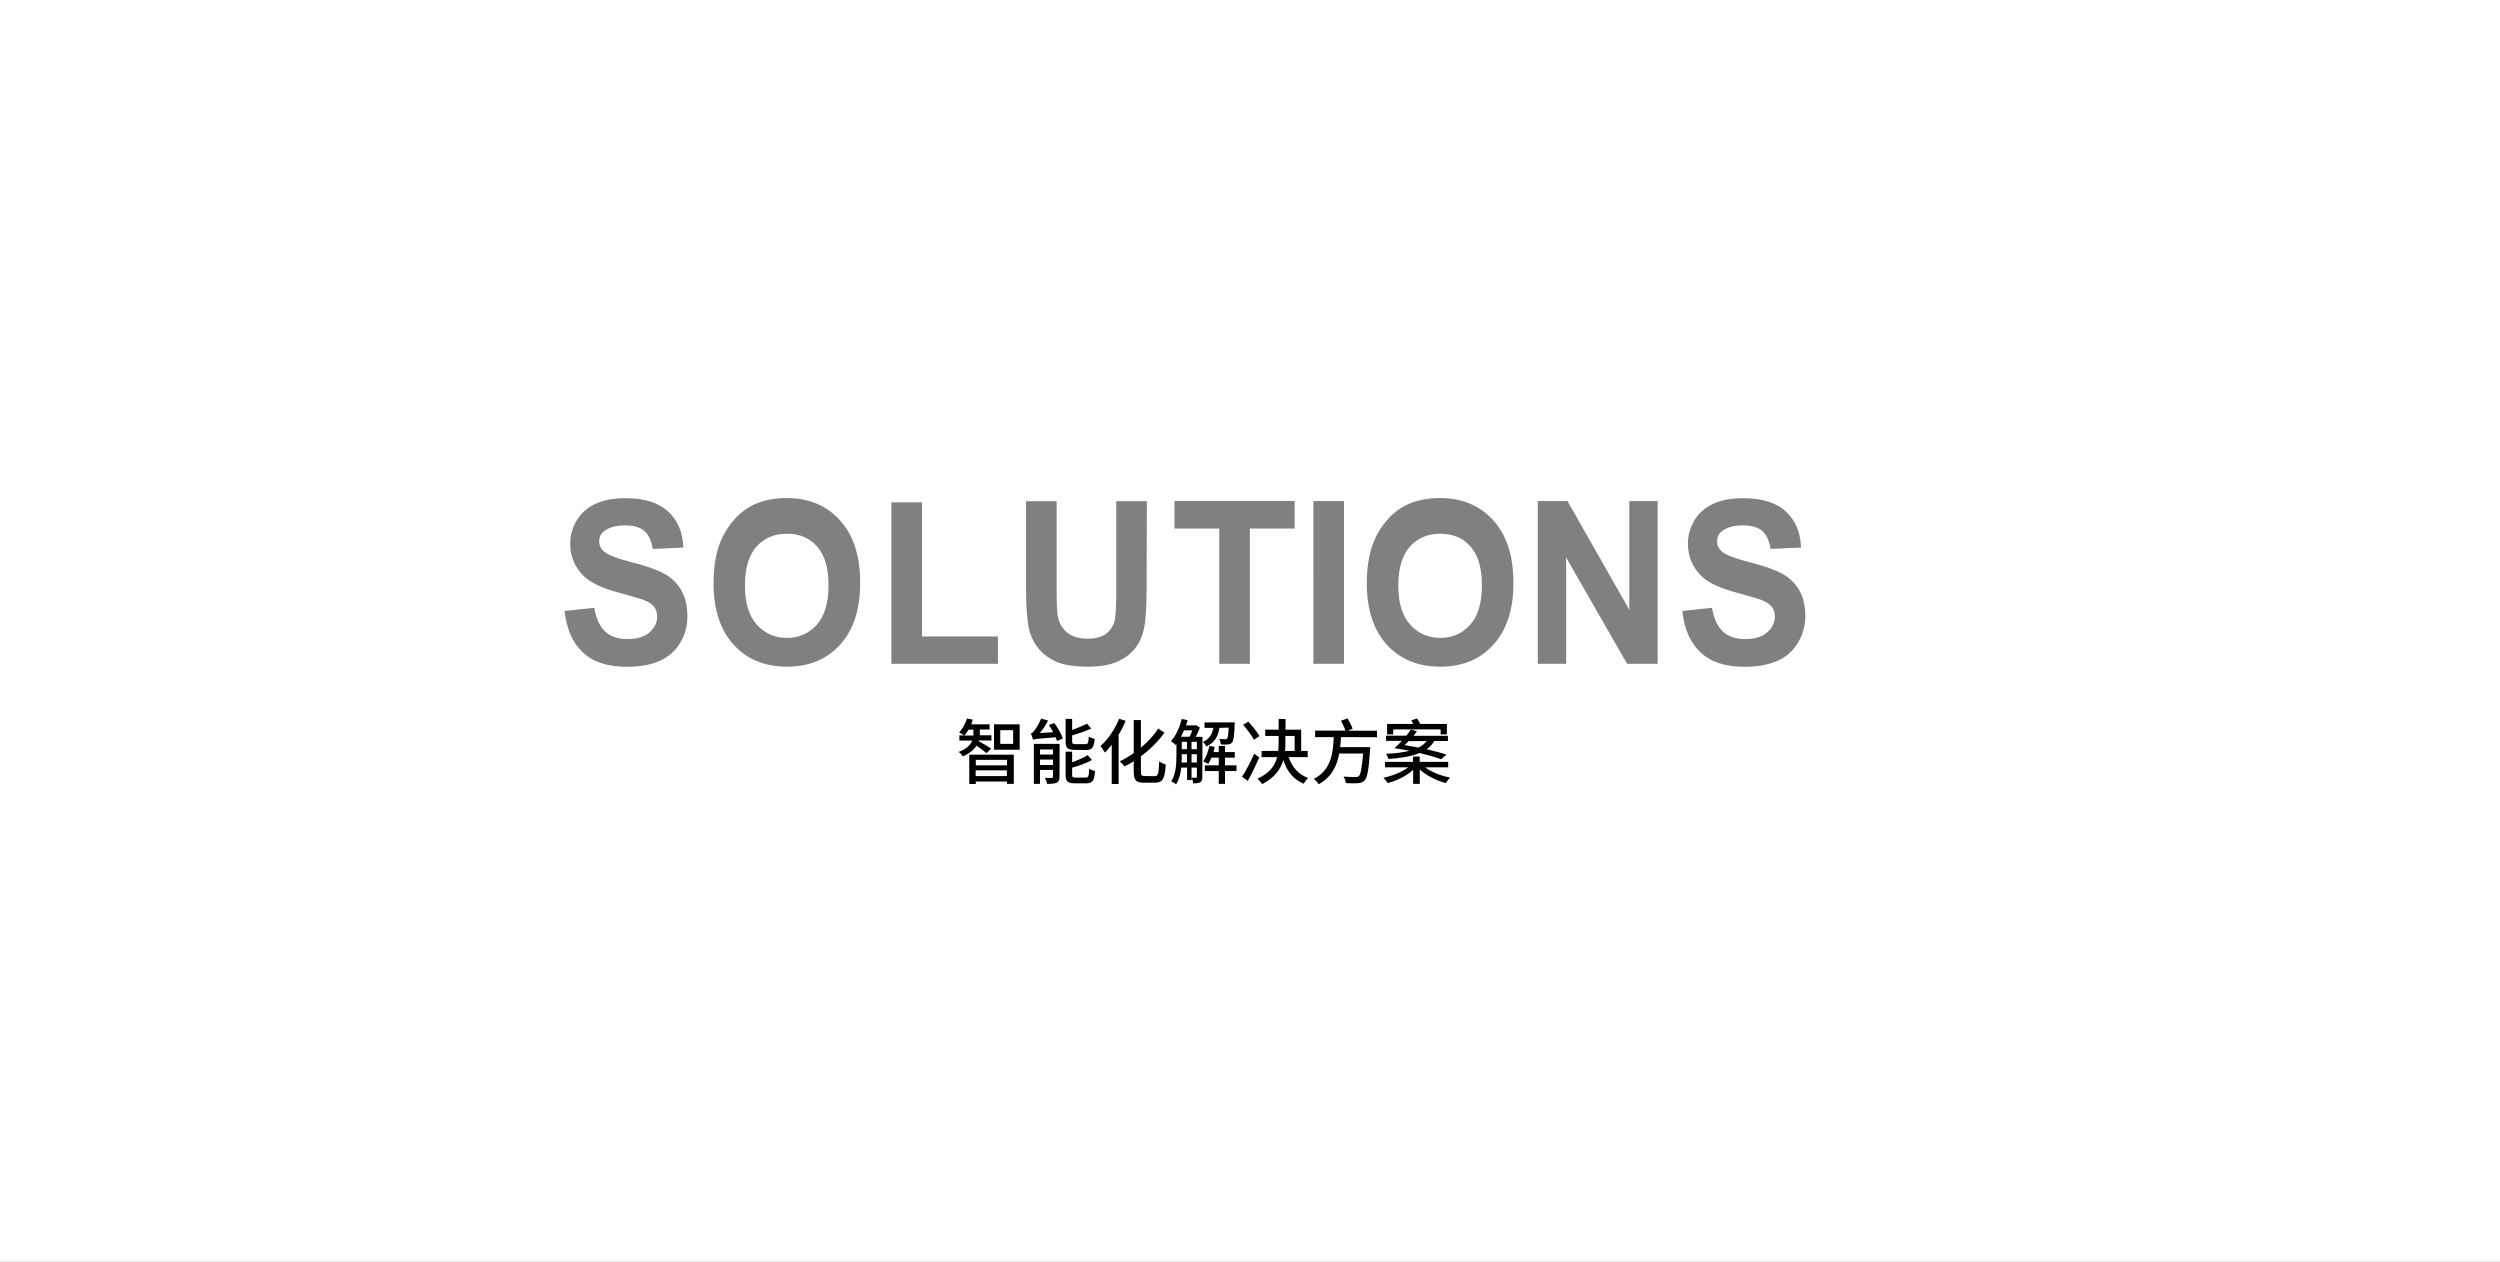 <?xml version="1.0" encoding="utf-8"?>
<!-- Generator: Adobe Illustrator 24.0.3, SVG Export Plug-In . SVG Version: 6.00 Build 0)  -->
<svg version="1.1" id="图层_1" xmlns="http://www.w3.org/2000/svg" xmlns:xlink="http://www.w3.org/1999/xlink" x="0px" y="0px"
	 viewBox="0 0 1920 969" style="enable-background:new 0 0 1920 969;" xml:space="preserve">
<rect x="0" y="0" width="1920" height="969" fill="#808080" stroke="none"/>
<style type="text/css">
	.st0{fill:#FFFFFF;}
</style>
<path class="st0" d="M1106.2,409.9c-9.7,0-17.5,3.3-23.4,9.9c-5.9,6.6-8.9,16.6-8.9,30c0,13.1,3,23.1,9.1,29.9
	c6.1,6.8,13.8,10.2,23.1,10.2s17-3.4,23-10.1c6-6.7,9-16.8,9-30.3c0-13.3-2.9-23.2-8.8-29.8C1123.6,413.2,1115.8,409.9,1106.2,409.9
	z"/>
<path class="st0" d="M604.4,409.9c-9.7,0-17.5,3.3-23.4,9.9c-5.9,6.6-8.9,16.6-8.9,30c0,13.1,3,23.1,9.1,29.9
	c6.1,6.8,13.8,10.2,23.1,10.2s17-3.4,23-10.1c6-6.7,9-16.8,9-30.3c0-13.3-2.9-23.2-8.8-29.8C621.8,413.2,614.1,409.9,604.4,409.9z"
	/>
<path class="st0" d="M0,0v969h1920V0H0z M522.5,493.5c-3.7,6.3-8.9,10.9-15.7,14c-6.8,3-15.2,4.6-25.3,4.6c-14.7,0-26-3.6-33.8-11
	c-7.9-7.3-12.6-18-14.1-31.9l22.8-2.4c1.4,8.2,4.2,14.3,8.4,18.2c4.2,3.9,9.9,5.8,17,5.8c7.5,0,13.2-1.7,17.1-5.2
	c3.8-3.4,5.8-7.5,5.8-12.1c0-3-0.8-5.5-2.4-7.5c-1.6-2.1-4.4-3.9-8.4-5.4c-2.8-1-9-2.8-18.8-5.5c-12.6-3.4-21.4-7.5-26.5-12.4
	c-7.1-6.9-10.7-15.3-10.7-25.2c0-6.4,1.7-12.3,5-17.9c3.4-5.5,8.2-9.8,14.5-12.7c6.3-2.9,13.9-4.3,22.9-4.3
	c14.6,0,25.5,3.4,32.9,10.3c7.4,6.9,11.2,16.1,11.6,27.6l-23.5,1.1c-1-6.4-3.2-11-6.5-13.9c-3.3-2.8-8.2-4.2-14.9-4.2
	c-6.8,0-12.1,1.5-16,4.5c-2.5,1.9-3.7,4.5-3.7,7.8c0,3,1.2,5.5,3.5,7.6c3,2.7,10.1,5.5,21.5,8.4c11.4,2.9,19.9,5.9,25.3,9
	c5.5,3.1,9.8,7.3,12.8,12.7c3.1,5.4,4.6,12,4.6,19.9C528,480.6,526.2,487.3,522.5,493.5z M645.4,494.9
	c-10.2,11.4-23.8,17.1-40.9,17.1c-17.3,0-31-5.7-41.2-17c-10.2-11.3-15.3-27-15.3-46.9c0-12.7,1.8-23.4,5.3-32.1
	c2.6-6.4,6.2-12.1,10.8-17.2c4.6-5.1,9.6-8.8,15-11.3c7.2-3.3,15.6-5,25-5c17.1,0,30.8,5.7,41.1,17.2c10.3,11.4,15.4,27.3,15.4,47.7
	C660.7,467.7,655.6,483.5,645.4,494.9z M766.4,509.8h-81.8v-124h23.5v103h58.3V509.8z M880.6,450.5c0,15-0.6,25.6-1.9,31.8
	c-1.3,6.2-3.6,11.4-7,15.7c-3.4,4.3-8,7.7-13.7,10.2c-5.7,2.5-13.2,3.8-22.3,3.8c-11.1,0-19.5-1.4-25.2-4.1
	c-5.7-2.8-10.3-6.3-13.6-10.7s-5.5-9-6.6-13.9c-1.5-7.2-2.3-17.7-2.3-31.7v-66.7h23.5v67.7c0,10.7,0.3,17.7,0.9,20.9
	c1,5.1,3.4,9.2,7.2,12.3c3.8,3.1,8.9,4.7,15.5,4.7c6.7,0,11.7-1.5,15.1-4.4c3.4-2.9,5.4-6.5,6.1-10.8c0.7-4.3,1-11.3,1-21.2v-69.2
	h23.5L880.6,450.5L880.6,450.5z M994.3,405.9h-34.4v103.9h-23.5V405.9H902v-21.2h92.3V405.9z M1032.2,509.8h-23.5V384.8h23.5V509.8z
	 M1147.1,494.9c-10.2,11.4-23.8,17.1-40.9,17.1c-17.3,0-31-5.7-41.2-17c-10.2-11.3-15.3-27-15.3-46.9c0-12.7,1.8-23.4,5.3-32.1
	c2.6-6.4,6.2-12.1,10.8-17.2c4.6-5.1,9.6-8.8,15-11.3c7.2-3.3,15.6-5,25-5c17.1,0,30.8,5.7,41.1,17.2c10.3,11.4,15.4,27.3,15.4,47.7
	C1162.4,467.7,1157.3,483.5,1147.1,494.9z M1273.1,509.8h-23.5l-46.8-81.6v81.6H1181V384.8h22.8l47.5,83.5v-83.5h21.8V509.8z
	 M1380.9,493.5c-3.7,6.3-8.9,10.9-15.7,14c-6.8,3-15.2,4.6-25.3,4.6c-14.7,0-26-3.6-33.8-11c-7.9-7.3-12.6-18-14.1-31.9l22.8-2.4
	c1.4,8.2,4.2,14.3,8.4,18.2s9.9,5.8,17,5.8c7.6,0,13.2-1.7,17.1-5.2c3.8-3.4,5.8-7.5,5.8-12.1c0-3-0.8-5.5-2.4-7.5s-4.4-3.9-8.4-5.4
	c-2.8-1-9-2.8-18.8-5.5c-12.6-3.4-21.4-7.5-26.5-12.4c-7.1-6.9-10.7-15.3-10.7-25.2c0-6.4,1.7-12.3,5-17.9
	c3.3-5.5,8.2-9.8,14.5-12.7c6.3-2.9,13.9-4.3,22.9-4.3c14.6,0,25.6,3.4,32.9,10.3c7.4,6.9,11.2,16.1,11.6,27.6l-23.4,1.1
	c-1-6.4-3.2-11-6.5-13.9c-3.3-2.8-8.2-4.2-14.9-4.2c-6.8,0-12.2,1.5-16,4.5c-2.5,1.9-3.7,4.5-3.7,7.8c0,3,1.2,5.5,3.5,7.6
	c3,2.7,10.1,5.5,21.6,8.4c11.4,2.9,19.8,5.9,25.3,9c5.5,3.1,9.8,7.3,12.8,12.7c3.1,5.4,4.6,12,4.6,19.9
	C1386.4,480.6,1384.6,487.3,1380.9,493.5z"/>
<g>
	<path d="M757.7,578.4c-1.6-1.3-5.1-3.9-7.7-5.7c-1.9,2.9-5.1,5.8-10.5,8.2c-0.7-1-2.1-2.6-3.2-3.4c6.3-2.5,9.2-5.6,10.4-8.7h-9.9
		v-4h3.7c-1-0.7-2.8-1.8-3.9-2.3c2.7-2.7,4.8-6.7,6-10.7l4.5,0.9c-0.4,1.2-0.8,2.4-1.2,3.6H760v4h-7.5v2.8c0,0.5,0,1.1,0,1.6h8.9v4
		h-9.7l-0.2,0.5c2.2,1.1,8.2,4.6,9.7,5.7L757.7,578.4z M747.6,564.9c0-0.6,0-1.1,0-1.7v-2.8h-3.8c-0.9,1.7-2,3.2-3.2,4.5
		L747.6,564.9L747.6,564.9z M744.4,579.6h34.2V602h-5.2v-1.8h-24v1.9h-5V579.6z M749.4,583.6v4.2h24v-4.2H749.4z M773.3,596v-4.4
		h-24v4.4H773.3z M783.1,556.3v19.5h-19.7v-19.5H783.1z M778.1,560.8h-9.9v10.5h9.9V560.8z"/>
	<path d="M809.7,555.3c2.7,3.7,5.5,8.5,6.6,11.8l-4.5,1.9c-0.3-0.9-0.7-1.8-1.1-2.8c-14,1.1-16,1.4-17.3,1.9c-0.3-1-1-3.4-1.7-4.8
		c0.9-0.2,1.7-1,2.6-2.1c0.9-1.1,3.7-5.2,5.3-9.3l5.3,1.5c-1.7,3.3-4,6.9-6.3,9.6l10.2-0.7c-1-1.9-2.1-3.8-3.3-5.5L809.7,555.3z
		 M813.7,596.6c0,2.4-0.5,3.7-2.1,4.5c-1.7,0.8-4.1,0.9-7.4,0.9c-0.3-1.3-1-3.3-1.7-4.6c2.3,0.1,4.5,0.1,5.3,0
		c0.7,0,0.9-0.2,0.9-0.9v-5.2h-10V602h-4.7v-30.7h19.8L813.7,596.6L813.7,596.6z M798.7,575.6v3.9h10v-3.9H798.7z M808.7,587.5v-4.1
		h-10v4.1H808.7z M825.4,575.9c-5.7,0-7-1.5-7-6.5v-17.3h5v8.5c4.2-1.5,8.5-3.3,11.4-4.8l3.3,3.7c-4.1,2-9.7,3.8-14.7,5.3v4.6
		c0,1.7,0.4,2.1,2.7,2.1h7.5c2,0,2.3-0.9,2.6-5.9c1,0.8,3.1,1.6,4.5,1.9c-0.6,6.7-2,8.5-6.5,8.5L825.4,575.9L825.4,575.9z
		 M833.8,597.2c2.1,0,2.5-1,2.7-6.9c1.1,0.8,3.1,1.6,4.5,1.9c-0.6,7.4-2,9.4-6.8,9.4h-8.6c-5.7,0-7.2-1.5-7.2-6.5v-17.8h5v8.1
		c4.5-1.6,9-3.5,11.9-5.5l3.3,3.8c-4.1,2.4-10,4.4-15.2,5.9v5.5c0,1.8,0.4,2.1,2.8,2.1L833.8,597.2L833.8,597.2z"/>
	<path d="M864.5,553.6c-1.5,3.7-3.3,7.2-5.4,10.6v37.9h-5.3V572c-1.7,2.2-3.5,4.2-5.3,6c-0.7-1.2-2.3-3.9-3.3-5.1
		c5.7-5,11.1-12.9,14.3-20.9L864.5,553.6z M886.9,596.1c2.6,0,3-2.3,3.4-11.4c1.3,1,3.5,2.1,5,2.4c-0.7,10.3-2,14-8.1,14h-8.9
		c-5.9,0-7.6-1.9-7.6-8.8v-7.7c-2.3,1.5-4.6,2.8-7,4c-0.8-1.1-2.5-2.8-3.7-3.9c3.4-1.6,7.1-3.8,10.7-6.3V553h5.5v21.2
		c5.1-4.2,9.8-9.2,13.3-14.7l4.8,3.2c-5,7-11.4,13.2-18.1,18.1v11.5c0,3,0.4,3.7,2.8,3.7L886.9,596.1L886.9,596.1z"/>
	<path d="M923.4,596.7c0,1.9-0.3,3.3-1.5,4c-1.2,0.8-2.9,0.9-5.5,0.9c-0.1-1.1-0.6-3-1.2-4.1v1.6h-3.5v-9.6h-4.5
		c-0.5,4.6-1.7,9.3-4,12.9c-0.8-0.8-2.7-1.9-3.7-2.3c3.7-5.7,4-13.7,4-19.8v-8.8l-0.5,0.7c-0.8-0.8-2.6-2.3-3.7-3
		c3.8-4.1,6.7-10.4,8.2-17l4.6,0.9c-0.4,1.4-0.8,2.7-1.2,4h6.9l0.7-0.2l3,1.9c-0.9,2.3-2,4.9-3.2,7.1h5.2L923.4,596.7L923.4,596.7z
		 M909.3,560.9c-0.7,1.7-1.5,3.4-2.3,4.9h6.6c0.8-1.4,1.5-3.3,2.1-4.9H909.3z M911.6,585.6v-6.4h-4v1c0,1.6,0,3.5-0.2,5.4H911.6z
		 M907.6,575.4h4v-5.7h-4V575.4z M919.2,575.4v-5.7h-4.1v5.7H919.2z M915.1,579.2v6.4h4.1v-6.4H915.1z M915.1,597.3
		c1.6,0,2.9,0,3.4,0c0.5,0,0.7-0.2,0.7-0.7v-7.1h-4.1V597.3z M936.5,559c-1,6.3-3.4,11.3-10,14.3c-0.5-1-1.7-2.7-2.7-3.5
		c5.3-2.3,7.2-6.2,8.1-10.8h-6.8v-4.2h23.2c0,0,0,1.1-0.1,1.7c-0.3,8.8-0.8,12.4-2,13.7c-0.8,1-1.7,1.4-3.1,1.5
		c-1.1,0.2-3.3,0.2-5.6,0c0-1.3-0.4-3-1.1-4.2c2,0.2,3.7,0.2,4.5,0.2c0.7,0,1.2,0,1.5-0.5c0.6-0.7,1-2.8,1.2-8.4L936.5,559
		L936.5,559z M949.6,592.2h-8.8v9.8H936v-9.8h-10.7v-4.4H936v-5.9h-5.6c-0.8,1.8-1.6,3.5-2.5,4.8c-0.9-0.5-2.8-1.5-3.8-2
		c2.2-3,3.8-7.5,4.7-11.9l4.1,0.8c-0.3,1.4-0.6,2.7-0.9,4h4v-4.7h4.8v4.7h7.5v4.3h-7.5v5.9h8.8V592.2z"/>
	<path d="M967.1,581.8c-2.6,5.9-5.8,12.6-8.8,17.9l-4.4-3.1c2.7-4.2,6.5-11.4,9.4-17.8L967.1,581.8z M963,568.1
		c-1.6-3.1-5.3-8-8.3-11.5l4-2.4c3,3.3,6.9,8,8.6,11.1L963,568.1z M989.7,581.5c2.6,7.6,7.5,13.4,15,16c-1.2,1-2.7,3-3.4,4.4
		c-7.9-3.2-12.9-9.5-15.7-18.1c-2.1,6.9-6.7,13.5-16.2,18.4c-0.7-1.1-2.5-3.1-3.7-4.1c9.6-4.4,13.6-10.4,15.1-16.6h-11.9v-4.8h12.8
		c0.2-2.1,0.3-4.2,0.3-6.3v-5.2h-10.3v-4.8h10.3v-8.2h5.3v8.2h12v16.3h5v4.8L989.7,581.5L989.7,581.5z M987.2,570.4
		c0,2,0,4.1-0.3,6.3h7.4v-11.5h-7.1L987.2,570.4L987.2,570.4z"/>
	<path d="M1029.9,566.1c-0.2,2.6-0.3,5.2-0.7,7.7h23.2c0,0-0.1,1.6-0.2,2.3c-1,15-2.1,21-4.2,23.3c-1.5,1.5-2.9,1.9-5.2,2.1
		c-2,0.2-5.6,0.1-9.2-0.1c-0.1-1.5-0.8-3.5-1.8-5c3.9,0.3,7.6,0.4,9.1,0.4c1.2,0,1.9-0.1,2.6-0.7c1.5-1.2,2.5-6.3,3.4-17.4h-18.4
		c-1.7,9.4-5.7,18.1-15.8,23.6c-0.8-1.4-2.3-3.1-3.7-4.1c13.5-6.9,14.8-20.1,15.3-32.1H1010v-5h23.3c-0.7-2.2-2.2-5.3-3.4-7.6l5-1.8
		c1.4,2.5,3.1,5.7,3.9,7.9l-3.7,1.6h22.4v5L1029.9,566.1L1029.9,566.1z"/>
	<path d="M1094.4,589.3c4.9,3.6,12.4,6.6,19.3,7.9c-1.1,1-2.5,2.9-3.3,4.2c-7.1-1.8-14.8-5.7-20-10.4v11h-5.1v-10.7
		c-5.1,4.6-12.5,8.3-19.6,10.1c-0.7-1.2-2.1-3-3.2-4.1c6.9-1.4,14.3-4.4,19-8h-17.8v-4.2h21.5v-4.1h5.1v4.1h21.9v4.2L1094.4,589.3
		L1094.4,589.3z M1106.7,583.1c-4.2-1.6-9.9-3.2-16.5-4.8c-6.1,2.6-13.9,3.9-23.9,4.6c-0.4-1.4-1.1-2.9-1.8-4c7.1-0.3,13.1-1,18-2.3
		c-3.7-0.7-7.5-1.4-11.4-2l0.4-0.5c1.6-1.4,3.4-3.2,5.1-5.1h-12.1v-4h15.6c1.4-1.7,2.5-3.3,3.5-4.8l4.6,1.5
		c-0.8,1.1-1.6,2.2-2.6,3.4h26.4v4h-10.4c-1.6,2.5-3.5,4.6-6,6.3c5.9,1.4,11.3,2.8,15.3,4.2L1106.7,583.1z M1070,564h-4.7v-8h20.1
		c-0.5-1-1.1-1.9-1.5-2.8l4.3-1.4c0.9,1.2,1.8,2.8,2.6,4.2h20.4v8h-4.8v-3.8H1070L1070,564L1070,564z M1081.8,569.2
		c-1,1.1-2.1,2.1-3.1,3c3.6,0.6,7.2,1.2,10.7,1.9c2.6-1.2,4.7-2.9,6.3-5L1081.8,569.2L1081.8,569.2z"/>
</g>
</svg>
